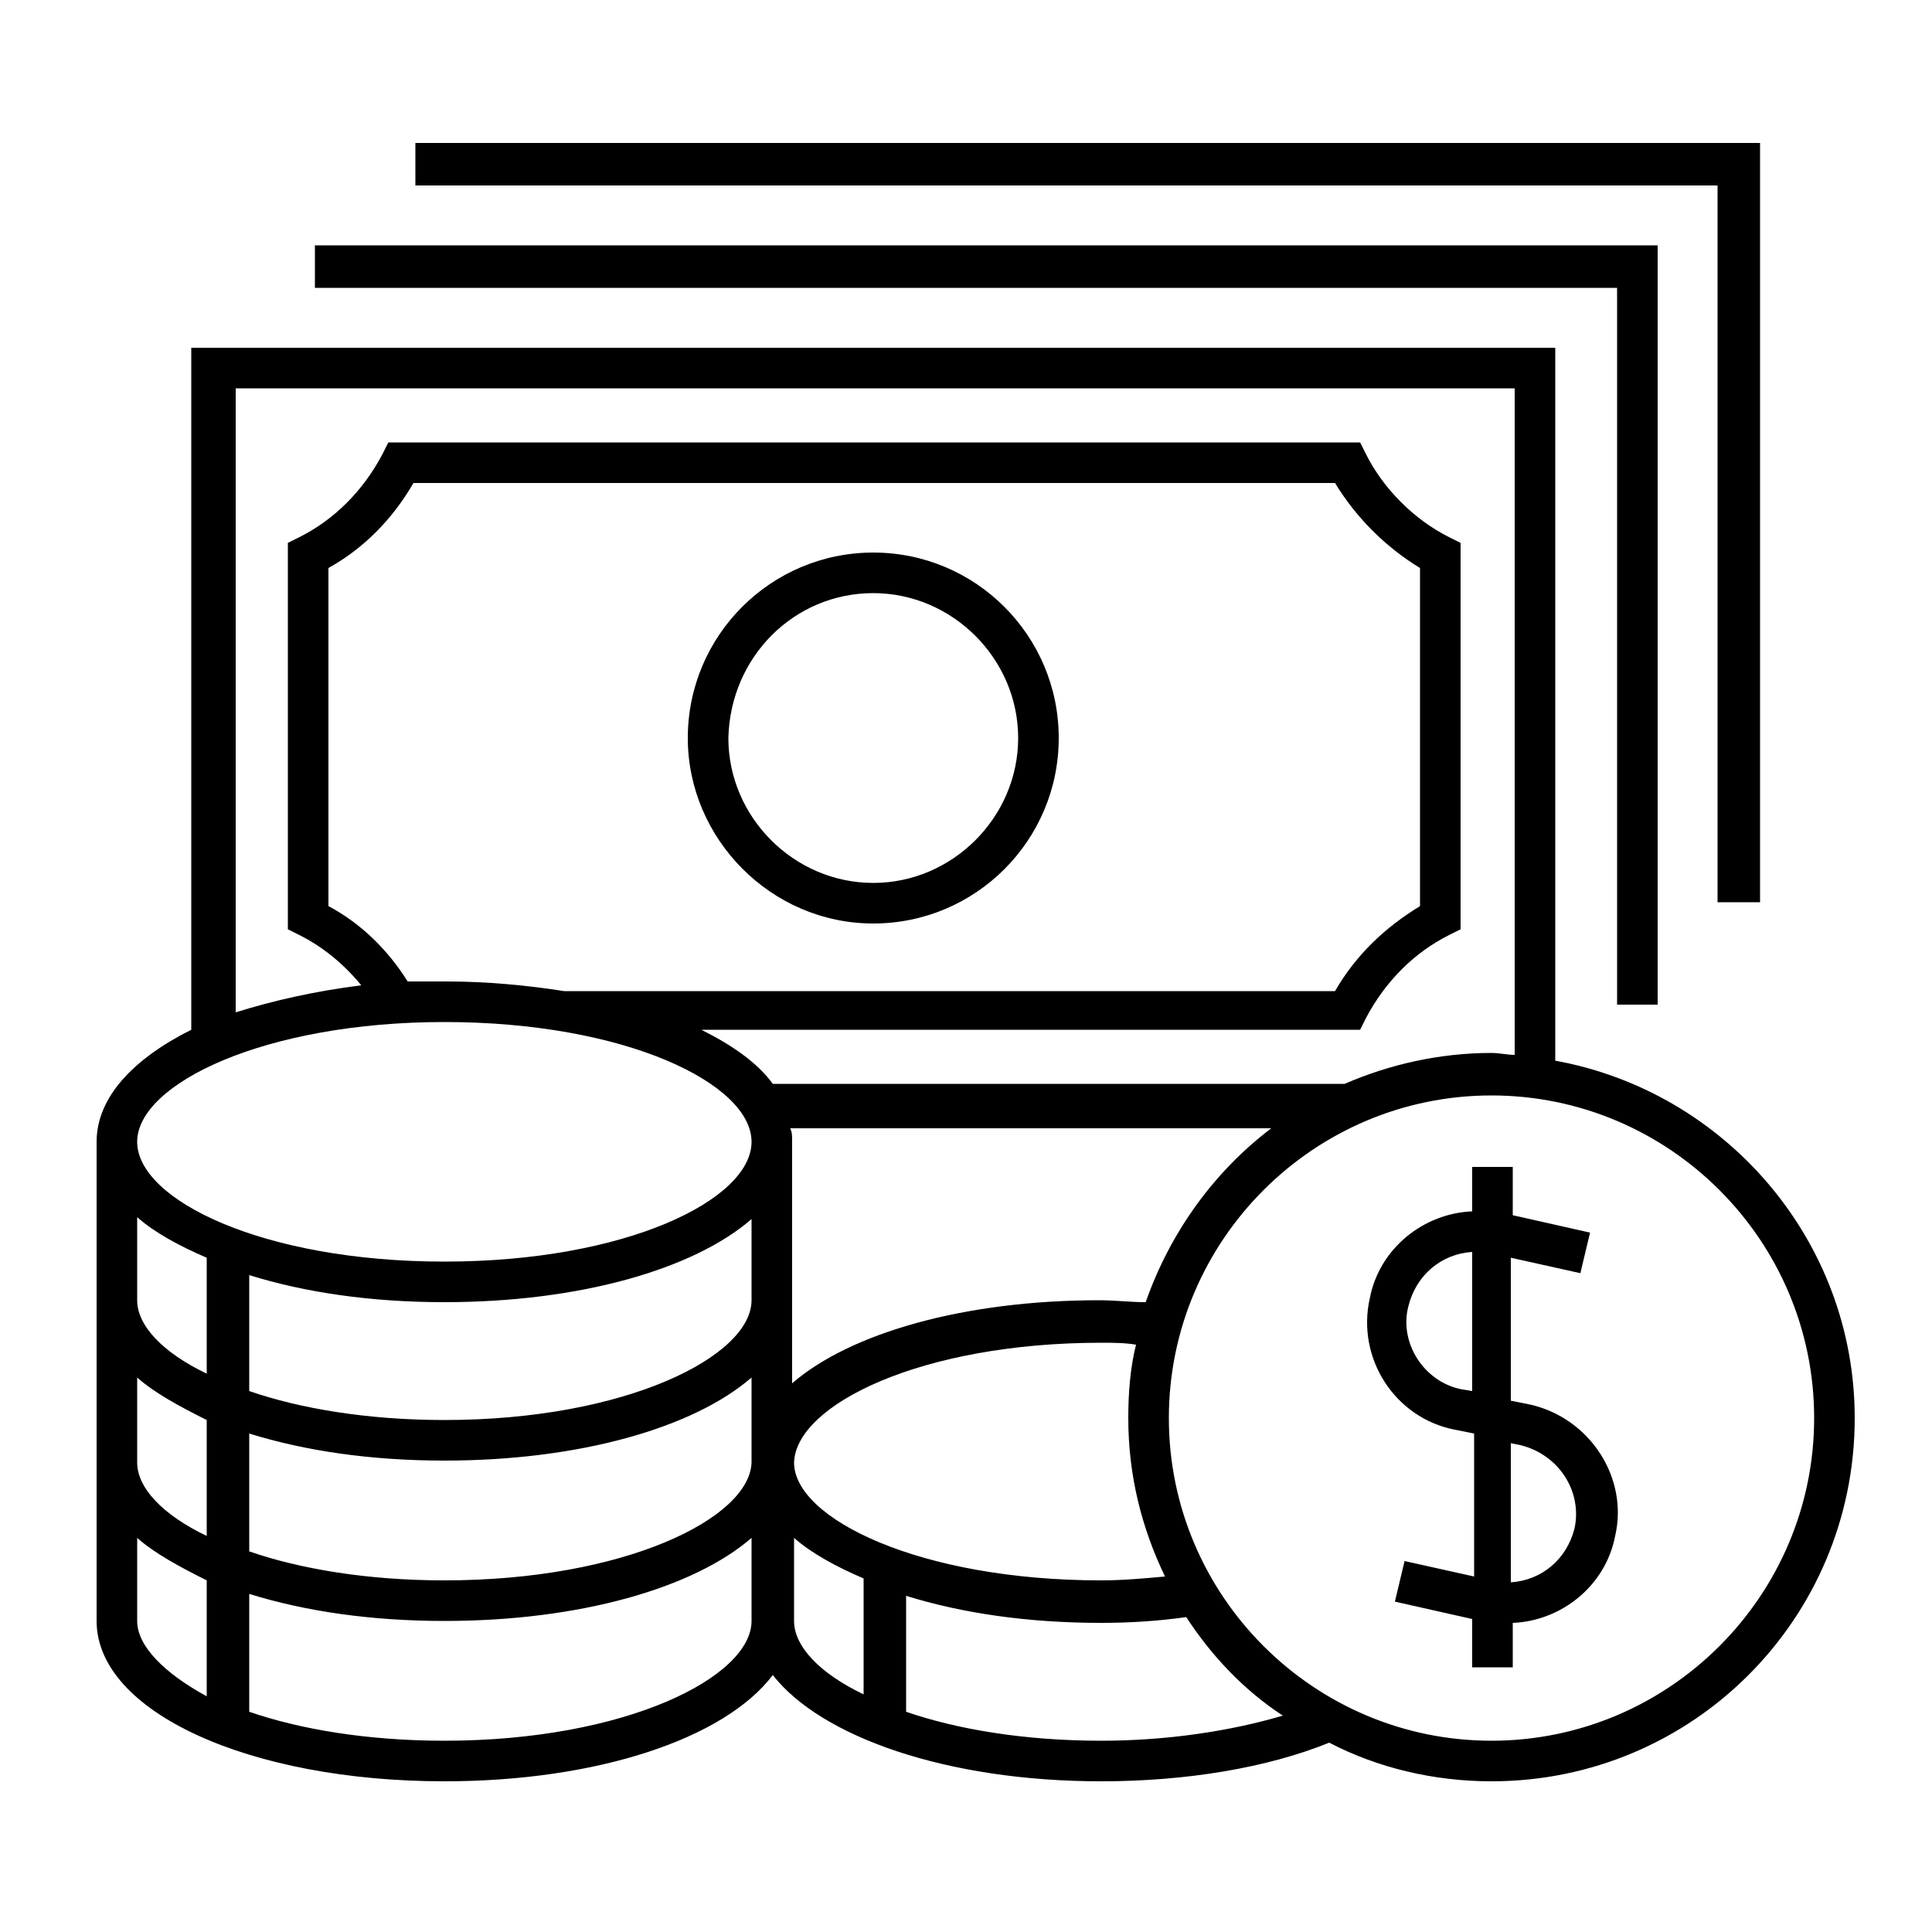<?xml version="1.0" encoding="UTF-8" standalone="no"?>
<svg
   xmlns:dc="http://purl.org/dc/elements/1.1/"
   xmlns:cc="http://creativecommons.org/ns#"
   xmlns:rdf="http://www.w3.org/1999/02/22-rdf-syntax-ns#"
   xmlns:svg="http://www.w3.org/2000/svg"
   xmlns="http://www.w3.org/2000/svg"
   xmlns:sodipodi="http://sodipodi.sourceforge.net/DTD/sodipodi-0.dtd"
   xmlns:inkscape="http://www.inkscape.org/namespaces/inkscape"
   version="1.1"
   id="Ebene_1"
   x="0px"
   y="0px"
   viewBox="0 0 100 100"
   style="enable-background:new 0 0 100 100;"
   xml:space="preserve"
   width="1920"
   height="1920"
   sodipodi:docname="beteiligung-am-erfolg-uebertarifliche-verguetung-c614804d.svg"
   inkscape:version="1.0.2 (e86c870879, 2021-01-15)"><defs
   id="defs19" /><sodipodi:namedview
   pagecolor="#ffffff"
   bordercolor="#666666"
   borderopacity="1"
   objecttolerance="10"
   gridtolerance="10"
   guidetolerance="10"
   inkscape:pageopacity="0"
   inkscape:pageshadow="2"
   inkscape:window-width="2400"
   inkscape:window-height="1271"
   id="namedview17"
   showgrid="false"
   inkscape:zoom="0.43229167"
   inkscape:cx="960"
   inkscape:cy="960"
   inkscape:window-x="-9"
   inkscape:window-y="-9"
   inkscape:window-maximized="1"
   inkscape:current-layer="Ebene_1" />
<style
   type="text/css"
   id="style2">
	.st0{fill:#FFFFFF;}
</style>
<g
   id="g14"
   style="fill:#000000">
	<polygon
   class="st0"
   points="83.7,52 85.8,52 85.8,12.7 16.3,12.7 16.3,14.9 83.7,14.9  "
   id="polygon4"
   style="fill:#000000" />
	<polygon
   class="st0"
   points="88.9,46.7 91.1,46.7 91.1,7.4 21.5,7.4 21.5,9.6 88.9,9.6  "
   id="polygon6"
   style="fill:#000000" />
	<path
   class="st0"
   d="M45.2,47.8c5.3,0,9.6-4.3,9.6-9.6c0-5.3-4.3-9.6-9.6-9.6c-5.3,0-9.6,4.3-9.6,9.6   C35.6,43.4,39.9,47.8,45.2,47.8z M45.2,30.7c4.1,0,7.5,3.4,7.5,7.5c0,4.1-3.4,7.5-7.5,7.5c-4.1,0-7.5-3.4-7.5-7.5   C37.8,34,41.1,30.7,45.2,30.7z"
   id="path8"
   style="fill:#000000" />
	<path
   class="st0"
   d="M80.5,54.9V18H9.9v35.3C6.9,54.8,5,56.8,5,59.1v24.8c0,4.7,7.9,8.3,18,8.3c7.9,0,14.5-2.2,17-5.5   c2.5,3.2,9,5.5,17,5.5c4.4,0,8.6-0.7,11.8-2c2.5,1.3,5.4,2,8.4,2c10.4,0,18.8-8.4,18.8-18.8C96,64.2,89.3,56.5,80.5,54.9z    M12.1,20.1h66.3v34.5c-0.4,0-0.8-0.1-1.2-0.1c-2.7,0-5.3,0.6-7.6,1.6H40c-0.8-1.1-2.1-2-3.7-2.8h34.1l0.3-0.6   c1-1.9,2.5-3.4,4.3-4.3l0.6-0.3v-20L75,27.8c-1.8-0.9-3.4-2.5-4.3-4.3l-0.3-0.6H20.1l-0.3,0.6c-1,1.9-2.5,3.4-4.3,4.3l-0.6,0.3v20   l0.6,0.3c1.2,0.6,2.3,1.5,3.2,2.6c-2.4,0.3-4.6,0.8-6.5,1.4V20.1z M41.1,75.7L41.1,75.7c0.1-3,6.6-6.2,15.9-6.2   c0.6,0,1.2,0,1.8,0.1c-0.3,1.2-0.4,2.5-0.4,3.8c0,3,0.7,5.7,1.9,8.2c-1.1,0.1-2.2,0.2-3.3,0.2C47.6,81.8,41.1,78.6,41.1,75.7z    M7.1,63c0.9,0.8,2.2,1.5,3.6,2.1v6c-2.3-1.1-3.6-2.5-3.6-3.8V63z M38.9,67.3c0,2.9-6.5,6.2-15.9,6.2c-4,0-7.5-0.6-10.1-1.5v-6   c2.9,0.9,6.3,1.4,10.1,1.4c7,0,12.9-1.7,15.9-4.3V67.3z M7.1,71.3c0.9,0.8,2.2,1.5,3.6,2.2v6c-2.3-1.1-3.6-2.5-3.6-3.8V71.3z    M12.9,74.2c2.9,0.9,6.3,1.4,10.1,1.4c7,0,12.9-1.7,15.9-4.3v4.3c0,0,0,0,0,0.1v0c-0.1,2.9-6.6,6.1-15.9,6.1c-4,0-7.5-0.6-10.1-1.5   V74.2z M59.3,67.4c-0.8,0-1.6-0.1-2.4-0.1c-7,0-12.9,1.7-15.9,4.3V59.1c0-0.3,0-0.5-0.1-0.7h24.9C62.9,60.6,60.6,63.7,59.3,67.4z    M21.1,50.8c-1-1.6-2.4-3-4.1-3.9V29.4c1.8-1,3.3-2.5,4.4-4.4h47.7c1.1,1.8,2.6,3.3,4.4,4.4v17.5c-1.8,1.1-3.3,2.5-4.4,4.4H29.2   c-1.9-0.3-4-0.5-6.1-0.5C22.4,50.8,21.7,50.8,21.1,50.8z M23,52.9c9.4,0,15.9,3.2,15.9,6.2s-6.5,6.2-15.9,6.2   c-9.4,0-15.9-3.2-15.9-6.2S13.7,52.9,23,52.9z M7.1,83.9v-4.3c0.9,0.8,2.2,1.5,3.6,2.2v6C8.5,86.6,7.1,85.2,7.1,83.9z M23,90.1   c-4,0-7.5-0.6-10.1-1.5v-6.1c2.9,0.9,6.3,1.4,10.1,1.4c7,0,12.9-1.7,15.9-4.3v4.3c0,0,0,0,0,0C38.9,86.8,32.4,90.1,23,90.1z    M41.1,83.9C41.1,83.9,41.1,83.9,41.1,83.9l0-4.3c0.9,0.8,2.2,1.5,3.6,2.1v6C42.4,86.6,41.1,85.2,41.1,83.9z M57,90.1   c-4,0-7.5-0.6-10.1-1.5v-6c2.9,0.9,6.3,1.4,10.1,1.4c1.5,0,3-0.1,4.4-0.3c1.3,2,3,3.8,5,5.1C63.7,89.6,60.4,90.1,57,90.1z    M77.2,90.1c-9.2,0-16.7-7.5-16.7-16.7c0-9.2,7.5-16.7,16.7-16.7c9.2,0,16.7,7.5,16.7,16.7C93.9,82.6,86.4,90.1,77.2,90.1z"
   id="path10"
   style="fill:#000000" />
	<path
   class="st0"
   d="M79.2,72.7l-1-0.2v-7.4l3.6,0.8l0.5-2.1l-4-0.9v-2.5h-2.1v2.3c-2.5,0.1-4.8,1.9-5.3,4.5   c-0.7,3.1,1.3,6.2,4.4,6.8l1,0.2v7.4l-3.6-0.8l-0.5,2.1l4,0.9v2.5h2.1v-2.3c2.5-0.1,4.8-1.9,5.3-4.5C84.3,76.5,82.3,73.4,79.2,72.7   z M75.6,71.9c-1.9-0.4-3.2-2.4-2.7-4.3c0.4-1.6,1.7-2.7,3.3-2.8V72L75.6,71.9z M81.5,79.1c-0.4,1.6-1.7,2.7-3.3,2.8v-7.2l0.5,0.1   C80.7,75.3,81.9,77.2,81.5,79.1z"
   id="path12"
   style="fill:#000000" />
</g>
</svg>
